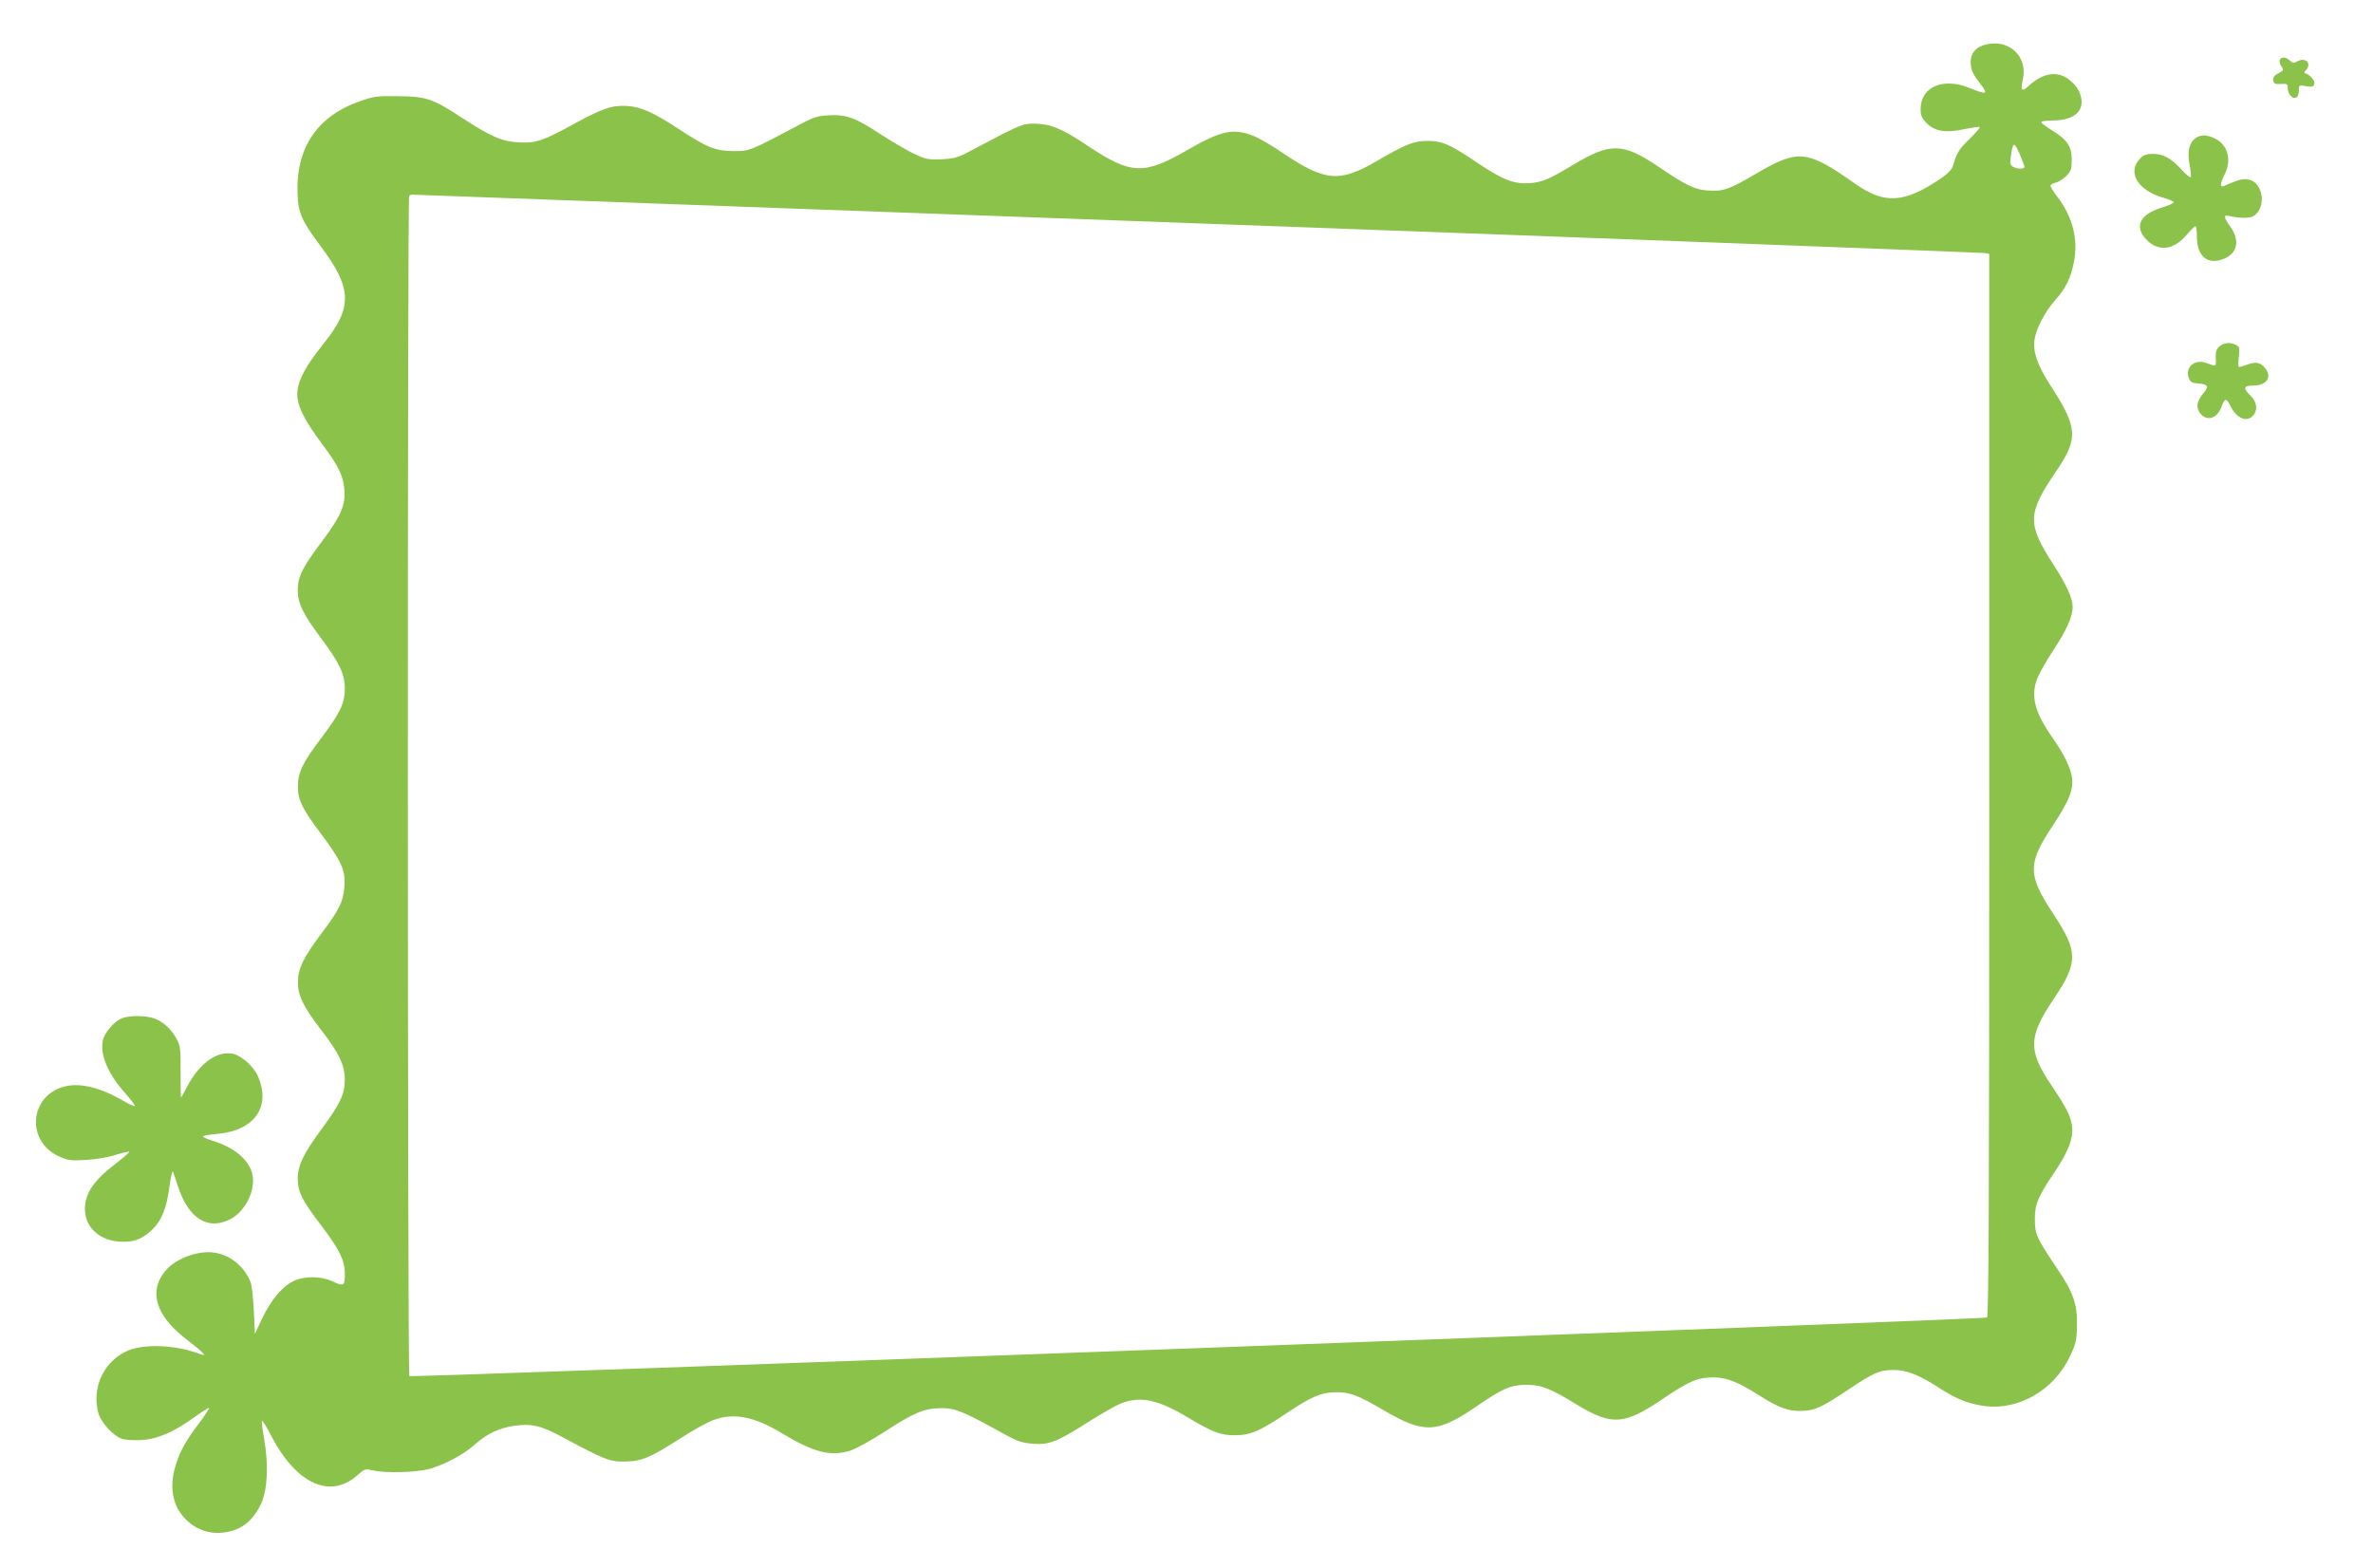 <?xml version="1.0" standalone="no"?>
<!DOCTYPE svg PUBLIC "-//W3C//DTD SVG 20010904//EN"
 "http://www.w3.org/TR/2001/REC-SVG-20010904/DTD/svg10.dtd">
<svg version="1.0" xmlns="http://www.w3.org/2000/svg"
 width="1280pt" height="846pt" viewBox="0 0 1280 846"
 preserveAspectRatio="xMidYMid meet">
<g transform="translate(0,846) scale(0.1,-0.1)"
fill="#8bc34a" stroke="none">
<path d="M10712 8220 c-52 -12 -82 -46 -82 -92 0 -44 10 -66 51 -119 46 -59
37 -62 -56 -24 -143 59 -265 7 -265 -113 0 -36 6 -50 33 -77 44 -44 104 -54
205 -31 42 8 78 13 81 11 3 -3 -22 -32 -56 -65 -57 -56 -68 -73 -89 -145 -6
-20 -28 -42 -64 -67 -199 -135 -305 -141 -465 -28 -255 180 -304 186 -521 60
-156 -92 -188 -103 -266 -98 -75 4 -121 26 -271 128 -192 130 -259 132 -458
13 -133 -80 -169 -95 -235 -101 -86 -6 -144 16 -278 105 -153 104 -196 123
-276 123 -73 0 -116 -17 -274 -109 -203 -118 -280 -111 -519 52 -51 35 -119
74 -151 86 -107 40 -169 26 -349 -77 -239 -138 -305 -135 -545 25 -135 90
-194 114 -279 116 -68 1 -76 -3 -331 -138 -85 -46 -100 -50 -173 -54 -73 -3
-84 -1 -152 31 -39 19 -120 67 -179 105 -131 87 -185 107 -279 101 -59 -3 -82
-10 -161 -53 -267 -141 -263 -140 -352 -140 -97 1 -141 18 -296 120 -133 87
-201 118 -273 123 -82 6 -134 -11 -279 -90 -178 -98 -216 -111 -308 -106 -91
4 -153 31 -315 137 -151 99 -188 111 -338 112 -108 2 -131 -1 -200 -25 -235
-80 -352 -252 -342 -504 4 -102 24 -146 126 -282 169 -226 172 -327 15 -523
-113 -140 -153 -226 -140 -302 8 -55 51 -133 133 -242 88 -118 114 -172 119
-249 5 -81 -20 -139 -121 -274 -104 -138 -130 -190 -131 -260 0 -74 26 -129
124 -260 101 -136 130 -196 130 -275 0 -79 -25 -131 -130 -270 -98 -130 -122
-180 -123 -255 -1 -73 21 -120 121 -253 114 -153 135 -199 130 -284 -5 -85
-27 -129 -124 -258 -99 -132 -127 -191 -127 -264 0 -72 28 -130 127 -259 96
-125 126 -188 126 -267 0 -77 -25 -129 -125 -265 -99 -134 -129 -197 -129
-270 1 -70 24 -116 121 -243 104 -137 133 -194 133 -268 0 -67 -4 -70 -71 -39
-60 27 -149 27 -205 0 -62 -30 -120 -100 -168 -198 l-41 -87 -6 125 c-3 69
-11 139 -18 155 -34 85 -109 145 -195 158 -86 13 -205 -30 -262 -96 -96 -113
-54 -247 117 -376 83 -63 110 -92 73 -77 -136 54 -320 60 -410 13 -120 -61
-180 -199 -143 -331 14 -49 80 -122 126 -137 21 -7 66 -9 109 -7 86 6 174 44
288 127 39 28 72 49 74 46 2 -2 -23 -41 -57 -86 -70 -93 -102 -150 -125 -228
-32 -110 -17 -205 45 -275 54 -61 125 -90 204 -84 101 9 167 58 214 158 34 74
40 211 16 346 -9 52 -15 98 -12 100 3 3 27 -36 53 -87 136 -257 318 -337 464
-205 37 33 40 34 82 24 66 -15 228 -11 300 7 82 22 187 77 247 131 65 59 135
92 216 103 90 13 142 1 247 -55 243 -130 266 -139 348 -138 91 1 134 19 303
127 65 42 143 85 173 96 112 42 222 21 378 -74 163 -98 253 -122 357 -92 33
10 110 52 194 106 157 102 212 125 306 125 71 0 114 -17 327 -135 81 -45 104
-52 163 -57 90 -6 129 9 297 116 73 46 155 93 182 103 103 39 199 18 355 -76
136 -81 179 -98 257 -97 83 0 134 22 284 123 130 87 184 109 264 109 73 0 114
-16 255 -98 217 -127 286 -124 500 22 141 97 185 116 270 116 79 0 127 -19
274 -109 187 -113 254 -108 466 37 138 93 183 112 269 112 68 0 132 -25 248
-99 101 -64 153 -83 219 -82 76 1 109 15 259 115 139 93 169 106 246 106 66 0
133 -26 233 -90 101 -65 153 -87 239 -102 192 -33 391 79 479 269 31 66 35 86
36 162 3 116 -19 179 -110 313 -109 162 -117 181 -117 263 0 80 17 120 110
258 70 104 98 177 91 239 -7 57 -29 100 -112 224 -127 189 -125 261 15 469
130 193 130 252 -3 453 -141 214 -142 272 -2 482 84 127 109 188 102 252 -7
54 -42 128 -102 213 -96 136 -121 222 -90 314 9 29 50 102 91 164 70 106 104
181 104 233 0 47 -34 122 -106 232 -140 217 -138 272 15 497 123 180 120 237
-29 466 -69 107 -95 181 -86 245 8 59 56 152 111 214 58 65 83 116 101 203 26
121 -6 248 -87 353 -21 28 -39 56 -39 62 0 6 13 13 29 17 15 3 41 20 57 36 25
26 29 38 29 87 0 72 -24 108 -105 158 -33 20 -60 41 -60 45 0 5 27 9 60 9 110
0 168 44 157 117 -8 45 -32 80 -77 111 -60 41 -138 25 -211 -45 -33 -30 -41
-20 -28 36 28 126 -71 221 -199 191z m184 -595 c13 -31 24 -60 24 -65 0 -13
-36 -13 -61 0 -16 9 -18 18 -13 53 12 85 17 86 50 12z m-4436 -370 c2324 -85
4235 -158 4248 -160 l22 -5 0 -2864 c0 -2279 -3 -2865 -12 -2873 -13 -10
-8496 -325 -8510 -316 -10 5 -11 6357 -1 6366 3 4 11 7 17 7 6 0 1912 -70
4236 -155z"/>
<path d="M12297 8136 c-3 -7 1 -23 9 -34 14 -20 12 -22 -16 -37 -23 -12 -30
-22 -28 -38 3 -19 9 -22 41 -20 33 2 37 0 37 -20 0 -33 24 -62 44 -54 10 4 16
18 16 38 0 30 1 31 39 24 30 -5 40 -3 44 10 7 16 -18 48 -44 58 -11 4 -12 7
-1 18 33 35 0 72 -44 49 -20 -11 -27 -11 -42 3 -23 21 -48 22 -55 3z"/>
<path d="M11843 7715 c-35 -25 -46 -74 -32 -145 6 -33 9 -63 6 -66 -3 -4 -27
16 -52 44 -55 59 -97 82 -154 82 -31 0 -48 -6 -66 -24 -73 -73 -16 -172 122
-212 29 -8 55 -19 58 -24 3 -5 -26 -18 -64 -30 -118 -35 -151 -102 -84 -172
64 -67 146 -58 215 22 24 28 46 50 51 50 4 0 7 -25 7 -55 0 -101 50 -150 129
-127 87 26 108 99 53 177 -41 58 -41 69 1 58 17 -4 52 -8 76 -8 35 1 48 6 67
28 45 53 24 154 -35 175 -32 11 -57 7 -123 -22 -34 -15 -38 -15 -38 -1 0 9 9
33 20 55 39 77 17 160 -53 193 -43 21 -76 22 -104 2z"/>
<path d="M11969 6589 c-15 -15 -19 -30 -17 -62 3 -44 2 -45 -48 -26 -63 25
-119 -20 -98 -79 8 -22 16 -28 49 -30 56 -5 62 -16 31 -52 -35 -42 -42 -74
-22 -104 35 -54 98 -36 121 35 14 41 25 42 44 3 33 -70 89 -95 124 -56 27 30
21 74 -13 107 -42 41 -39 55 13 55 72 0 104 45 67 92 -26 33 -49 38 -96 22
-21 -8 -42 -14 -47 -14 -4 0 -4 24 -1 54 6 48 4 55 -14 65 -32 17 -70 13 -93
-10z"/>
<path d="M655 2966 c-42 -18 -93 -79 -101 -121 -14 -78 29 -178 122 -283 31
-35 54 -65 51 -68 -3 -3 -32 10 -64 29 -121 70 -229 97 -311 77 -193 -46 -215
-295 -34 -378 49 -22 63 -24 146 -19 51 3 121 14 159 27 38 12 71 19 74 17 2
-3 -31 -32 -74 -65 -117 -89 -164 -158 -165 -243 0 -95 72 -166 179 -176 77
-7 124 9 179 59 54 50 83 118 98 237 7 53 16 89 19 81 3 -8 16 -44 27 -80 56
-171 158 -237 278 -179 86 42 145 163 122 250 -21 76 -98 140 -212 175 -31 9
-55 20 -53 24 2 4 36 10 74 13 203 17 295 146 222 312 -23 53 -90 112 -136
121 -85 16 -178 -51 -243 -173 -18 -35 -34 -63 -36 -63 -1 0 -2 62 -2 138 1
122 -1 141 -21 177 -27 51 -68 90 -115 109 -45 19 -142 20 -183 2z"/>
</g>
</svg>

